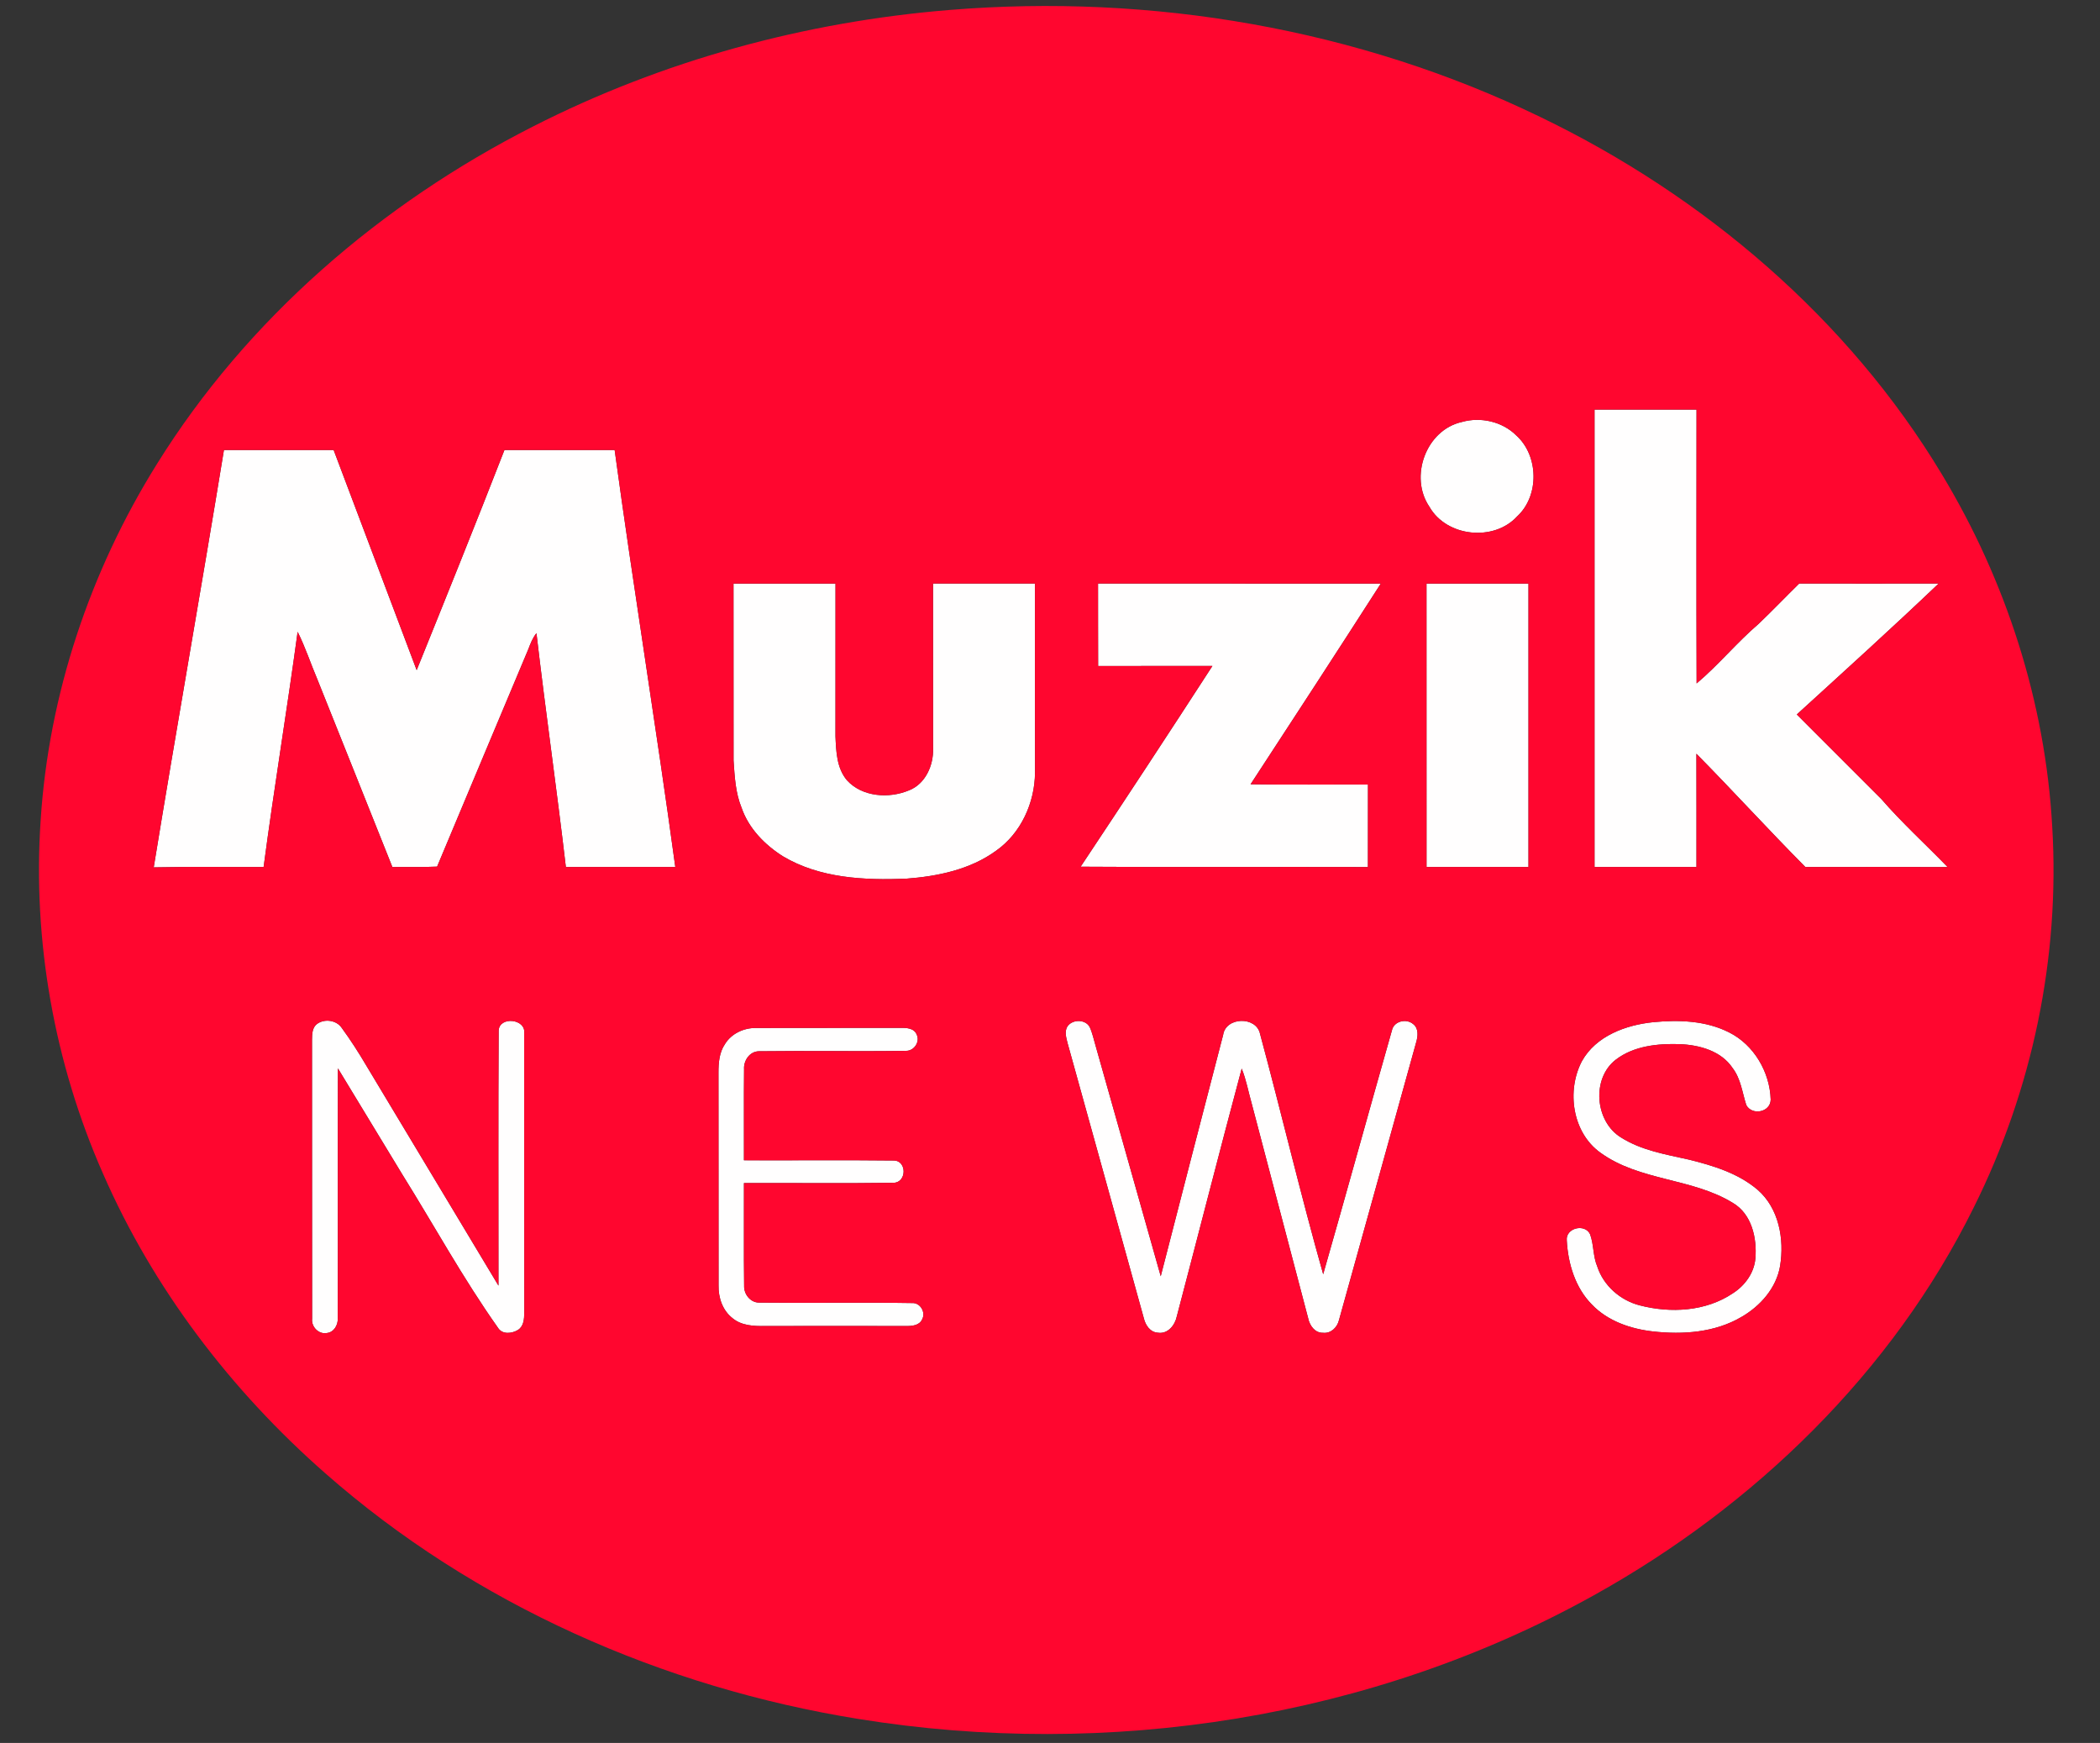 <?xml version="1.0" encoding="utf-8"?>
<!-- Generator: Adobe Illustrator 16.0.0, SVG Export Plug-In . SVG Version: 6.00 Build 0)  -->
<!DOCTYPE svg PUBLIC "-//W3C//DTD SVG 1.1//EN" "http://www.w3.org/Graphics/SVG/1.1/DTD/svg11.dtd">
<svg version="1.1" id="Layer_1" xmlns="http://www.w3.org/2000/svg" xmlns:xlink="http://www.w3.org/1999/xlink" x="0px" y="0px"
	 width="700px" height="580.985px" viewBox="0 55.5 700 580.985" enable-background="new 0 55.5 700 580.985" xml:space="preserve">
<rect x="0" y="55.5" width="700" height="580.985" fill="#333333" stroke="none"/>
<g id="_x23_fffefeff">
	<path fill="#FFFEFE" d="M531.51,192.02c11.33,0.01,22.66-0.021,34,0.01c-0.01,30.43-0.07,60.85,0.029,91.28
		c7.32-6.17,13.421-13.66,20.7-19.891c4.59-4.38,8.98-8.979,13.511-13.42c15.489,0.03,30.989,0.03,46.479,0
		c-15.52,14.8-31.45,29.2-47.3,43.66c9.38,9.41,18.79,18.8,28.189,28.2c6.92,7.97,14.75,15.08,22.091,22.66
		c-15.811-0.05-31.62-0.03-47.421-0.021c-12.31-12.399-24.06-25.319-36.319-37.75c0.05,12.58,0.01,25.16,0.02,37.74
		c-11.33,0-22.649,0-33.979,0C531.5,293.67,531.51,242.84,531.51,192.02z"/>
	<path fill="#FFFEFE" d="M487.3,196.16c6.229-1.78,13.46-0.149,18.1,4.46c7.521,6.74,7.78,20.14,0.311,27.01
		c-7.761,8.48-23.5,6.86-29.23-3.189C469.659,214.46,475.329,198.81,487.3,196.16z"/>
	<path fill="#FFFEFE" d="M168.15,205.5c12.24,0.011,24.49,0.021,36.73,0c6.34,46.38,13.899,92.61,20.22,138.99
		c-12.16,0-24.32,0-36.479,0c-3.03-26-6.78-51.93-9.801-77.93c-1.29,1.58-2.02,3.5-2.729,5.38c-10.12,24.149-20.3,48.27-30.39,72.43
		c-4.971,0.24-9.94,0.07-14.91,0.141c-8.271-20.79-16.61-41.551-24.91-62.33c-2.271-5.341-4.07-10.891-6.67-16.08
		c-3.55,26.17-7.88,52.22-11.34,78.399c-12.21,0.061-24.431-0.16-36.63,0.12C58.82,298.21,67.06,251.91,74.65,205.5
		c12.181,0,24.37,0.021,36.561,0c9.21,24.46,18.479,48.91,27.68,73.38C148.75,254.47,158.6,230.04,168.15,205.5z"/>
	<path fill="#FFFEFE" d="M244.5,250.02c11.33-0.011,22.67-0.011,34,0c-0.021,16.979-0.011,33.96-0.011,50.939
		c0.221,5.04,0.4,10.53,3.801,14.601c5.09,5.62,14.02,6.2,20.71,3.39c5.479-2.13,8.199-8.35,8.029-13.939
		c-0.029-18.33,0-36.671-0.02-55.001c11.33,0.011,22.649,0.011,33.979,0c0,21.011-0.029,42.021,0.011,63.03
		c-0.061,10.01-4.671,20.21-12.961,26.03c-8.659,6.32-19.539,8.55-30.039,9.33c-13.91,0.55-28.7-0.14-40.98-7.44
		c-6.069-3.819-11.439-9.29-13.819-16.18c-2.051-5-2.32-10.44-2.681-15.76C244.49,289.35,244.53,269.69,244.5,250.02z"/>
	<path fill="#FFFEFE" d="M366.01,250.01c31.42,0.021,62.84,0,94.26,0.011c-14.35,22.37-28.87,44.649-43.41,66.899
		c13.04,0.221,26.09,0.04,39.13,0.091c-0.02,9.159,0.011,18.329-0.02,27.5c-31.92-0.101-63.84,0.119-95.76-0.11
		c14.77-22.22,29.43-44.521,43.93-66.92c-12.7,0.03-25.4-0.021-38.101,0.03C365.99,268.34,366.039,259.18,366.01,250.01z"/>
	<path fill="#FFFEFE" d="M475.5,250.02c11.329,0,22.659,0,33.989,0c0,31.49,0.011,62.979,0,94.47c-11.33,0-22.649,0-33.979,0
		C475.5,313,475.51,281.51,475.5,250.02z"/>
	<path fill="#FFFEFE" d="M105.71,396.79c2.479-1.79,6.43-1.26,8.18,1.311c2.98,4.08,5.71,8.34,8.271,12.689
		c14.64,24.431,29.359,48.811,43.989,73.25c0.021-28.35-0.109-56.71,0.07-85.06c0.28-4.811,9.17-3.87,8.5,0.95
		c0.05,31.04-0.01,62.08,0.03,93.13c-0.01,2.03-0.15,4.5-2.061,5.729c-2.01,1.261-5.319,1.631-6.71-0.72
		c-11.609-16.39-21.26-34.06-31.88-51.09c-7.16-11.78-14.3-23.58-21.46-35.36c-0.08,27.79,0.04,55.591-0.06,83.38
		c0.12,2.16-1.271,4.57-3.561,4.83c-2.74,0.57-5.3-2.05-4.979-4.76c-0.061-31.01,0.01-62.03-0.04-93.05
		C104.02,400.18,104.08,397.99,105.71,396.79z"/>
	<path fill="#FFFEFE" d="M355.75,397.74c1.59-2.5,5.97-2.59,7.46,0.07c0.92,1.97,1.35,4.13,1.97,6.21
		c7.22,25.64,14.51,51.26,21.729,76.9c6.88-26.841,13.851-53.66,20.811-80.48c0.899-6.01,10.99-6.23,12.28-0.38
		c7.189,26.68,13.539,53.61,21.06,80.189c7.75-27.06,15.21-54.199,22.91-81.27c0.63-3.12,4.819-4.08,7.1-2.11
		c1.86,1.43,1.58,4.05,0.99,6.05c-8.6,30.87-17.11,61.771-25.74,92.641c-0.569,2.41-2.689,4.5-5.31,4.2
		c-2.721,0.1-4.48-2.471-4.96-4.87c-6.28-23.8-12.521-47.61-18.78-71.41c-1.13-3.93-1.83-7.99-3.37-11.78
		c-7.36,27.48-14.39,55.061-21.63,82.58c-0.59,2.931-3.01,5.99-6.31,5.45c-2.58-0.14-4.15-2.53-4.681-4.82
		c-8.479-30.56-16.91-61.14-25.42-91.7C355.43,401.44,354.78,399.45,355.75,397.74z"/>
	<path fill="#FFFEFE" d="M551.13,396.22c8.489-0.811,17.51-0.53,25.26,3.43c8.28,4.149,13.57,13.24,13.84,22.39
		c-0.07,4.23-6.22,5.4-8.13,1.82c-1.35-4.17-1.811-8.75-4.561-12.34c-3.819-5.74-11.06-7.69-17.579-7.971
		c-7.33-0.229-15.301,0.551-21.32,5.141c-8.2,6.27-7,20.68,1.7,25.97c6.8,4.32,14.899,5.641,22.63,7.38
		c8.09,2,16.439,4.54,22.899,10.051c7.11,6.17,8.95,16.46,7.5,25.38c-1.25,7.38-6.58,13.39-12.909,17.029
		c-8.811,5.181-19.471,5.931-29.431,4.82c-7.479-0.85-15.109-3.43-20.41-8.99c-5.55-5.609-7.949-13.649-8.359-21.38
		c-0.42-4.13,6.06-5.71,7.77-2.02c1.271,3.45,0.94,7.319,2.4,10.75c2.09,6.399,7.67,11.28,14.14,12.939
		c10.3,2.681,22.021,2.061,31.05-4.02c4-2.55,7.091-6.771,7.511-11.58c0.569-6.83-1.2-14.86-7.54-18.57
		c-13.61-8.35-31.07-7.229-44.16-16.75c-9.32-6.71-11.29-20.58-6.15-30.43C531.97,400.78,541.97,397.15,551.13,396.22z"/>
	<path fill="#FFFEFE" d="M241.64,403.55c2.13-3.5,6.23-5.42,10.271-5.39c16.029-0.07,32.06,0.021,48.079-0.04
		c2-0.04,4.7,0.01,5.57,2.24c1.2,2.47-0.94,5.52-3.62,5.42c-16.34,0.24-32.689-0.07-49.02,0.14c-3.04,0.07-5.08,3.11-4.9,5.971
		c-0.109,10.12,0,20.24-0.04,30.37c16.641,0.06,33.29-0.11,49.93,0.08c4.44,0.029,4.341,7.29,0,7.42
		c-16.64,0.239-33.289,0.029-49.93,0.1c0.05,11.41-0.09,22.82,0.061,34.22c-0.11,2.801,2.069,5.62,4.989,5.62
		c16.99,0.2,33.99-0.13,50.98,0.15c2.76-0.17,4.66,3.1,3.35,5.47c-0.939,2.05-3.439,2.21-5.399,2.19
		c-15.67-0.021-31.34-0.04-47.01,0c-3.73,0.069-7.851-0.13-10.83-2.66c-3.261-2.561-4.69-6.8-4.601-10.84
		c-0.029-23.65,0.01-47.311-0.029-70.961C239.48,409.78,239.76,406.33,241.64,403.55z"/>
</g>
<g id="_x23_ff062fff">
	<path fill="#FF062F" d="M316.539,58.82c67.221-5.51,136.11,6.21,196.91,35.68C567.9,120.76,616.02,161.6,647.31,213.64
		c21.39,35.43,34.46,75.97,36.76,117.34c2.641,43.66-6.649,87.87-26.149,126.99c-27.2,55.08-73.2,99.6-126.61,129.279
		c-73.9,41.131-161.95,54.711-245.189,41.23c-65.181-10.49-128.07-38.19-177.78-81.96c-31.351-27.53-57.3-61.53-74.021-99.85
		C18.09,409.84,10.84,369.09,13.55,328.93c2.69-41.99,16.479-83.03,38.71-118.681c30.07-48.41,74.78-86.88,125.4-112.58
		C220.78,75.69,268.34,62.74,316.539,58.82 M531.51,192.02c0,50.819-0.01,101.649,0,152.47c11.33,0,22.649,0,33.979,0
		c-0.01-12.58,0.03-25.16-0.02-37.74c12.26,12.431,24.01,25.351,36.319,37.75c15.801-0.01,31.61-0.029,47.421,0.021
		c-7.341-7.58-15.171-14.69-22.091-22.66c-9.399-9.4-18.81-18.79-28.189-28.2c15.85-14.46,31.78-28.86,47.3-43.66
		c-15.49,0.03-30.99,0.03-46.479,0c-4.53,4.44-8.921,9.04-13.511,13.42c-7.279,6.23-13.38,13.721-20.7,19.891
		c-0.1-30.431-0.039-60.851-0.029-91.28C554.17,192,542.84,192.03,531.51,192.02 M487.3,196.16
		c-11.971,2.65-17.641,18.3-10.82,28.28c5.73,10.05,21.47,11.67,29.23,3.189c7.47-6.87,7.21-20.27-0.311-27.01
		C500.76,196.01,493.53,194.38,487.3,196.16 M168.15,205.5c-9.55,24.54-19.399,48.971-29.26,73.38
		c-9.2-24.47-18.47-48.92-27.68-73.38c-12.19,0.021-24.38,0-36.561,0c-7.59,46.41-15.83,92.71-23.409,139.12
		c12.199-0.28,24.42-0.06,36.63-0.12c3.46-26.18,7.79-52.229,11.34-78.399c2.6,5.189,4.399,10.739,6.67,16.08
		c8.3,20.779,16.64,41.54,24.91,62.33c4.97-0.07,9.939,0.1,14.91-0.141c10.09-24.16,20.27-48.28,30.39-72.43
		c0.71-1.88,1.439-3.8,2.729-5.38c3.021,26,6.771,51.93,9.801,77.93c12.159,0,24.319,0,36.479,0
		c-6.32-46.38-13.88-92.61-20.22-138.99C192.64,205.52,180.39,205.51,168.15,205.5 M244.5,250.02c0.029,19.67-0.01,39.33,0.02,59
		c0.36,5.319,0.63,10.76,2.681,15.76c2.38,6.89,7.75,12.36,13.819,16.18c12.28,7.301,27.07,7.99,40.98,7.44
		c10.5-0.78,21.38-3.01,30.039-9.33c8.29-5.82,12.9-16.021,12.961-26.03c-0.04-21.01-0.011-42.02-0.011-63.03
		c-11.33,0.011-22.649,0.011-33.979,0c0.02,18.33-0.01,36.671,0.02,55.001c0.17,5.59-2.55,11.81-8.029,13.939
		c-6.69,2.811-15.62,2.23-20.71-3.39c-3.4-4.07-3.58-9.561-3.801-14.601c0-16.979-0.01-33.96,0.011-50.939
		C267.17,250.01,255.83,250.01,244.5,250.02 M366.01,250.01c0.029,9.171-0.021,18.33,0.029,27.501c12.7-0.051,25.4,0,38.101-0.03
		c-14.5,22.399-29.16,44.7-43.93,66.92c31.92,0.229,63.84,0.01,95.76,0.11c0.03-9.171,0-18.341,0.02-27.5
		c-13.04-0.051-26.09,0.13-39.13-0.091c14.54-22.25,29.061-44.529,43.41-66.899C428.85,250.01,397.43,250.03,366.01,250.01
		 M475.5,250.02c0.01,31.49,0,62.979,0.01,94.47c11.33,0,22.649,0,33.979,0c0.011-31.49,0-62.979,0-94.47
		C498.159,250.02,486.829,250.02,475.5,250.02 M105.71,396.79c-1.63,1.2-1.69,3.391-1.71,5.23c0.05,31.02-0.021,62.04,0.04,93.05
		c-0.32,2.71,2.239,5.33,4.979,4.76c2.29-0.26,3.681-2.67,3.561-4.83c0.1-27.789-0.021-55.59,0.06-83.38
		c7.16,11.78,14.3,23.58,21.46,35.36c10.62,17.03,20.271,34.7,31.88,51.09c1.391,2.351,4.7,1.98,6.71,0.72
		c1.91-1.229,2.051-3.699,2.061-5.729c-0.04-31.05,0.02-62.09-0.03-93.13c0.67-4.82-8.22-5.761-8.5-0.95
		c-0.18,28.35-0.05,56.71-0.07,85.06c-14.63-24.439-29.35-48.819-43.989-73.25c-2.561-4.35-5.29-8.609-8.271-12.689
		C112.14,395.53,108.19,395,105.71,396.79 M355.75,397.74c-0.971,1.71-0.32,3.7,0.109,5.47c8.51,30.561,16.94,61.141,25.42,91.7
		c0.53,2.29,2.101,4.681,4.681,4.82c3.3,0.54,5.72-2.52,6.31-5.45c7.24-27.52,14.27-55.1,21.63-82.58
		c1.54,3.79,2.24,7.851,3.37,11.78c6.26,23.8,12.5,47.61,18.78,71.41c0.479,2.399,2.239,4.97,4.96,4.87c2.62,0.3,4.74-1.79,5.31-4.2
		c8.63-30.87,17.141-61.771,25.74-92.641c0.59-2,0.87-4.62-0.99-6.05c-2.28-1.97-6.47-1.01-7.1,2.11
		c-7.7,27.07-15.16,54.21-22.91,81.27c-7.521-26.579-13.87-53.51-21.06-80.189c-1.29-5.851-11.381-5.63-12.28,0.38
		c-6.96,26.82-13.931,53.64-20.811,80.48c-7.22-25.641-14.51-51.261-21.729-76.9c-0.62-2.08-1.05-4.24-1.97-6.21
		C361.72,395.15,357.34,395.24,355.75,397.74 M551.13,396.22c-9.16,0.93-19.16,4.56-23.851,13.05c-5.14,9.85-3.17,23.72,6.15,30.43
		c13.09,9.521,30.55,8.4,44.16,16.75c6.34,3.71,8.109,11.74,7.54,18.57c-0.42,4.81-3.511,9.03-7.511,11.58
		c-9.029,6.08-20.75,6.7-31.05,4.02c-6.47-1.659-12.05-6.54-14.14-12.939c-1.46-3.431-1.13-7.3-2.4-10.75
		c-1.71-3.69-8.189-2.11-7.77,2.02c0.41,7.73,2.81,15.771,8.359,21.38c5.301,5.561,12.931,8.141,20.41,8.99
		c9.96,1.11,20.62,0.36,29.431-4.82c6.329-3.64,11.659-9.649,12.909-17.029c1.45-8.92-0.39-19.21-7.5-25.38
		c-6.46-5.511-14.81-8.051-22.899-10.051c-7.73-1.739-15.83-3.06-22.63-7.38c-8.7-5.29-9.9-19.7-1.7-25.97
		c6.02-4.59,13.99-5.37,21.32-5.141c6.52,0.28,13.76,2.23,17.579,7.971c2.75,3.59,3.211,8.17,4.561,12.34
		c1.91,3.58,8.06,2.41,8.13-1.82c-0.27-9.149-5.56-18.24-13.84-22.39C568.64,395.69,559.619,395.41,551.13,396.22 M241.64,403.55
		c-1.88,2.78-2.16,6.23-2.149,9.5c0.039,23.65,0,47.311,0.029,70.961c-0.09,4.04,1.34,8.279,4.601,10.84
		c2.979,2.53,7.1,2.729,10.83,2.66c15.67-0.04,31.34-0.021,47.01,0c1.96,0.02,4.46-0.141,5.399-2.19c1.311-2.37-0.59-5.64-3.35-5.47
		c-16.99-0.28-33.99,0.05-50.98-0.15c-2.92,0-5.1-2.819-4.989-5.62c-0.15-11.399-0.011-22.81-0.061-34.22
		c16.641-0.07,33.29,0.14,49.93-0.1c4.341-0.13,4.44-7.391,0-7.42c-16.64-0.19-33.289-0.021-49.93-0.08
		c0.04-10.13-0.069-20.25,0.04-30.37c-0.18-2.86,1.86-5.9,4.9-5.971c16.33-0.21,32.68,0.101,49.02-0.14
		c2.68,0.1,4.82-2.95,3.62-5.42c-0.87-2.23-3.57-2.28-5.57-2.24c-16.02,0.061-32.05-0.03-48.079,0.04
		C247.87,398.13,243.77,400.05,241.64,403.55z"/>
</g>
</svg>
